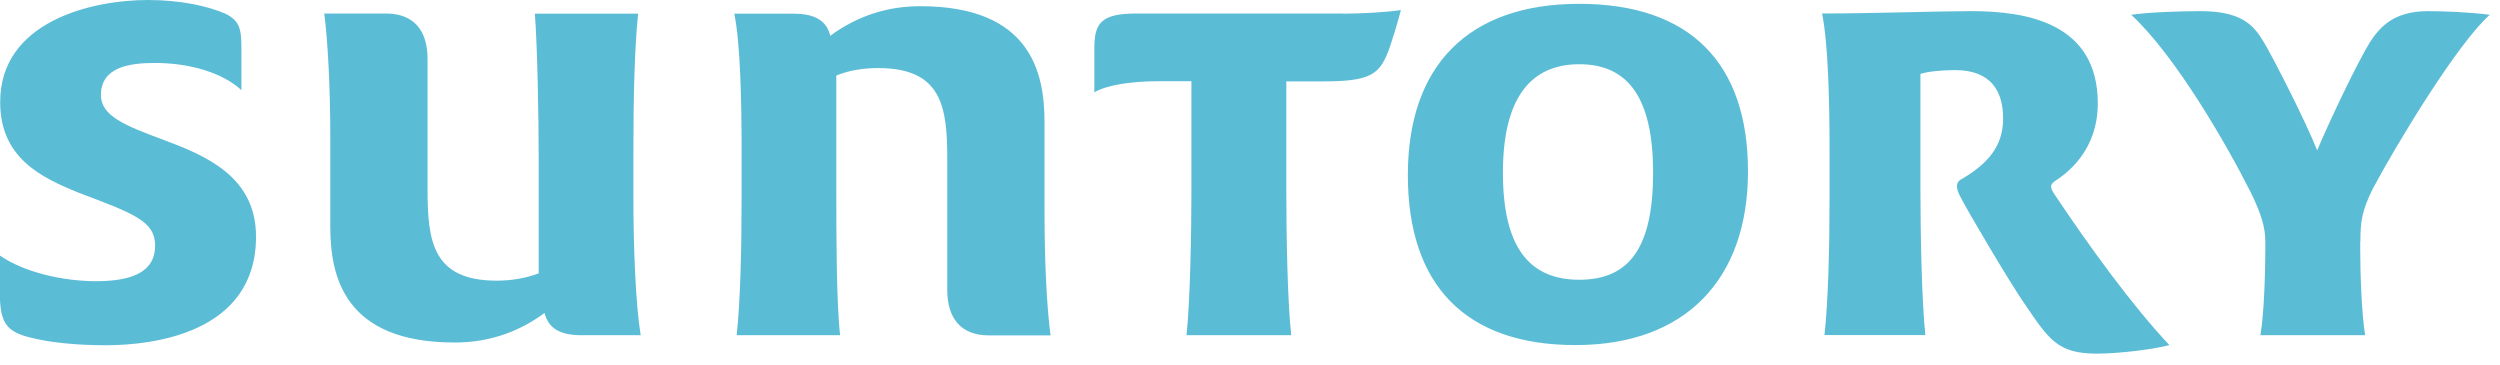 <svg width="137" height="20" viewBox="0 0 137 20" fill="none" xmlns="http://www.w3.org/2000/svg">
<g clip-path="url(#clip0_2210_417)">
<path d="M46.05 18.37H40.37C40.57 16.54 40.64 13.64 40.64 10.8V8.3C40.64 5.48 40.57 2.37 40.24 0.75H43.48C44.69 0.75 45.3 1.15 45.5 1.96C47.06 0.81 48.74 0.34 50.43 0.34C56.49 0.34 57.24 3.99 57.24 6.69V11.63C57.24 14.4 57.37 16.89 57.57 18.38H54.2C52.65 18.38 51.91 17.44 51.91 15.88V8.72C51.91 5.89 51.64 3.73 48.12 3.73C47.31 3.73 46.5 3.86 45.83 4.14V10.49C45.83 12.71 45.83 16.56 46.04 18.39M29.3 0.75H34.97C34.77 2.57 34.71 5.48 34.71 8.3V10.8C34.71 13.64 34.84 16.75 35.11 18.37H31.87C30.65 18.37 30.05 17.97 29.84 17.15C28.29 18.3 26.6 18.77 24.92 18.77C18.84 18.77 18.1 15.12 18.1 12.42V7.49C18.1 4.73 17.96 2.22 17.77 0.74H21.14C22.69 0.74 23.43 1.68 23.43 3.23V10.39C23.43 13.22 23.71 15.38 27.22 15.38C28.03 15.38 28.84 15.24 29.52 14.98V8.64C29.52 6.4 29.45 2.56 29.31 0.74M13.23 4.94C12.21 3.99 10.4 3.45 8.5 3.45C7.15 3.45 5.53 3.65 5.53 5.21C5.53 6.36 6.88 6.89 8.9 7.64C11.26 8.52 14.03 9.66 14.03 12.97C14.03 18.24 8.42 18.92 5.79 18.92C4.31 18.92 2.7 18.79 1.48 18.45C0.27 18.11 -0.01 17.57 -0.01 15.95V14C1.34 14.94 3.5 15.41 5.26 15.41C7.42 15.41 8.5 14.8 8.5 13.46C8.5 12.12 7.35 11.71 4.31 10.56C2.23 9.72 0.01 8.64 0.01 5.6C-9.76585e-06 1.16 5.06 0 8.1 0C9.92 0 11.41 0.34 12.35 0.75C13.16 1.15 13.23 1.62 13.23 2.71V4.94ZM82.36 9.46C82.36 13.51 83.77 15.33 86.55 15.33C89.33 15.33 90.59 13.51 90.59 9.46C90.59 5.41 89.25 3.52 86.55 3.52C83.85 3.52 82.36 5.41 82.36 9.46ZM95.79 9.39C95.79 15.26 92.41 18.91 86.34 18.91C80.27 18.91 77.15 15.59 77.15 9.59C77.15 3.59 80.47 0.21 86.54 0.21C92.61 0.21 95.79 3.45 95.79 9.39ZM73.59 0.75C74.53 0.75 76.02 0.67 76.77 0.55C76.63 1.09 76.23 2.5 75.95 3.12C75.48 4.14 74.87 4.46 72.51 4.46H70.49V10.47C70.49 12.69 70.55 16.54 70.76 18.37H65.02C65.22 16.54 65.29 12.69 65.29 10.47V4.45H63.54C61.98 4.45 60.64 4.66 59.97 5.06V2.7C59.97 1.35 60.24 0.74 62.26 0.74H73.6L73.59 0.75ZM129.34 13.24V13.64C129.34 14.99 129.42 17.23 129.61 18.37H123.87C124.07 17.22 124.14 14.92 124.14 13.64V13.24C124.14 12.5 123.94 11.76 123.34 10.54C122.05 7.97 119.22 3.05 116.79 0.81C117.73 0.67 119.49 0.61 120.57 0.61C122.8 0.61 123.47 1.35 124.01 2.23C124.48 2.98 126.37 6.68 126.98 8.24C127.72 6.49 129.21 3.38 129.88 2.3C130.42 1.49 131.16 0.61 133.06 0.61C133.93 0.61 135.36 0.67 136.44 0.81C134.68 2.37 131.37 7.83 130.03 10.34C129.43 11.55 129.35 12.15 129.35 13.24M114.9 19.38C112.73 19.38 112.26 18.57 110.92 16.61C110.17 15.53 107.81 11.55 107.4 10.73C107.2 10.33 107.13 9.98 107.54 9.79C109.29 8.76 109.77 7.69 109.77 6.48C109.77 5.06 109.16 3.84 107.13 3.84C106.52 3.84 105.64 3.91 105.24 4.05V10.46C105.24 12.68 105.31 16.53 105.51 18.36H99.98C100.18 16.6 100.26 13.63 100.26 10.8V8.3C100.26 5.47 100.18 2.36 99.85 0.74C102.49 0.74 106.33 0.61 108.01 0.61C110.98 0.61 114.96 1.21 114.96 5.67C114.96 7.5 114.09 8.98 112.6 9.93C112.33 10.13 112.33 10.27 112.6 10.67C114.5 13.51 116.79 16.68 118.88 18.91C118.14 19.12 116.18 19.38 114.9 19.38Z" fill="#5BBCD6"/>
</g>
<defs>
<clipPath id="clip0_2210_417">
<rect width="136.43" height="19.38" fill="white"/>
</clipPath>
</defs>
</svg>

